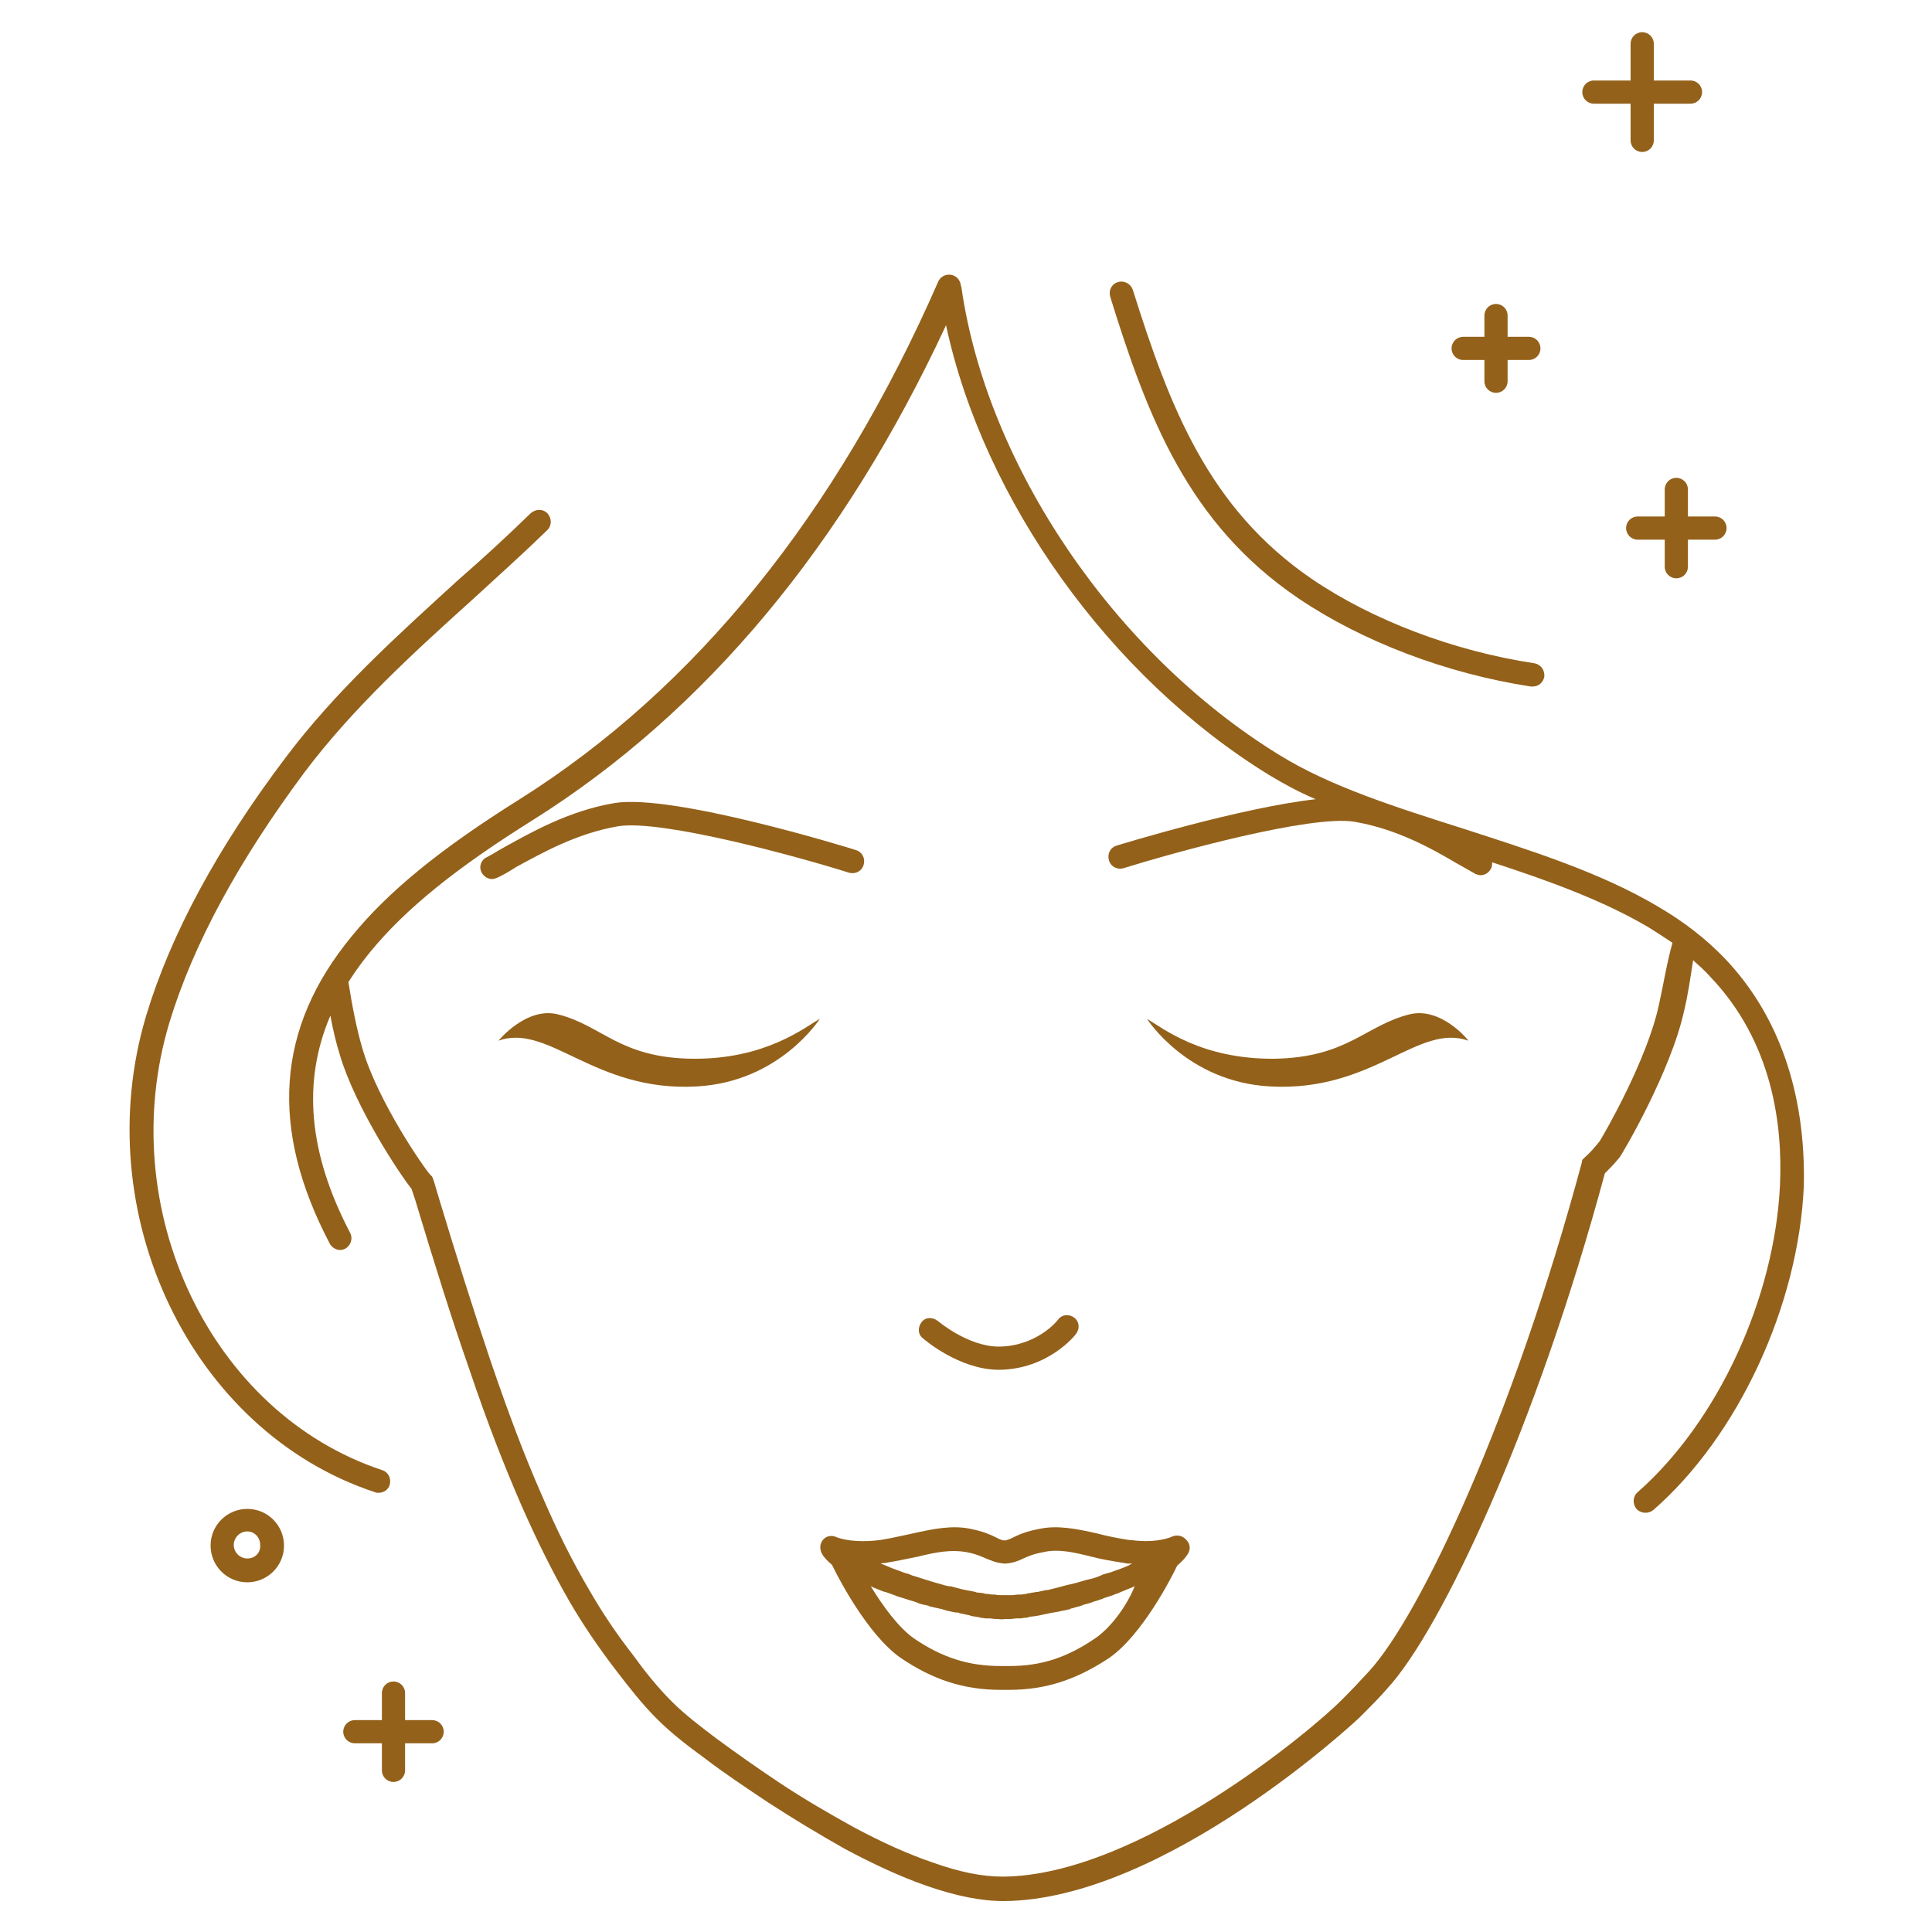 <?xml version="1.0" encoding="utf-8"?>
<!-- Generator: Adobe Illustrator 24.0.0, SVG Export Plug-In . SVG Version: 6.00 Build 0)  -->
<svg version="1.1" id="Layer_1" xmlns="http://www.w3.org/2000/svg" xmlns:xlink="http://www.w3.org/1999/xlink" x="0px" y="0px"
	 viewBox="0 0 300 300" style="enable-background:new 0 0 300 300;" xml:space="preserve">
<style type="text/css">
	.st0{fill:#94611A;}
</style>
<g>
	<path class="st0" d="M267.8,148.8c-2.9-3-6.2-5.6-10.3-8c-8.9-5.3-19.7-8.7-30.2-12.1c-10.7-3.4-20.8-6.6-28.7-11.5
		c-25.5-15.7-45.3-44.8-49.3-72.5c0-0.1-0.1-0.3-0.1-0.4c-0.1-0.6-0.4-1.2-1.1-1.5c-0.9-0.4-2,0-2.4,0.9
		c-15.8,36.1-37.7,63.2-65,80.4c-12.3,7.7-20.4,14.3-26.1,21.3c-11.7,14.2-12.8,29.8-3.4,47.7c0.3,0.6,1,1,1.6,1
		c0.3,0,0.6-0.1,0.8-0.2c0.9-0.5,1.2-1.6,0.8-2.4c-6.5-12.4-7.5-23.5-3.1-33.8c0.4,2.2,0.9,4.3,1.5,6.2c2.4,8,9.1,18.2,11.1,20.7
		c0.2,0.6,0.4,1.2,0.6,1.8l0.3,1c2.6,8.6,5.2,17,8.1,25.3c2.8,8.3,5.4,14.9,8,20.9c2.5,5.7,5,10.7,7.6,15.2
		c2.1,3.6,4.5,7.1,7.1,10.5c2,2.6,4,5.2,6.4,7.6c2.3,2.3,4.8,4.2,7.4,6.1c3,2.3,6.3,4.5,9.9,6.9c4,2.6,8,5,11.9,7.2
		c4.5,2.4,8.6,4.3,12.6,5.7c4.6,1.6,8.5,2.4,12.1,2.4c25-0.2,54.9-28.2,55.2-28.5l0.6-0.6c1.2-1.2,2.5-2.5,3.8-4
		c8.3-9.1,23-40.2,33.7-79.9c0.7-0.7,1.5-1.5,2.3-2.5c0.4-0.5,7.9-13.2,10-22.7c0.6-2.5,1-5.2,1.4-7.9c0.9,0.8,1.8,1.6,2.6,2.5
		c9.8,10.2,11.3,23.2,10.9,32.3c-0.8,17.7-9.7,36.9-22.1,47.8c-0.8,0.7-0.8,1.8-0.2,2.6c0.4,0.4,0.9,0.6,1.4,0.6
		c0.4,0,0.8-0.1,1.2-0.4c13.2-11.5,22.6-31.8,23.4-50.4C280.4,169.7,276.2,157.6,267.8,148.8z M257.6,156
		c-1.8,8.5-8.5,20.1-9.2,21.2c-0.8,1-1.5,1.8-2.3,2.5l-0.4,0.4l-0.1,0.5c-10.6,39.4-24.9,70-33,78.9c-1.3,1.4-2.5,2.7-3.7,3.9
		l-0.6,0.6c-4.1,4.2-31.4,27.3-52.6,27.4c-3.2,0-6.7-0.7-10.9-2.2c-3.8-1.3-7.8-3.1-12.1-5.4c-3.8-2.1-7.8-4.4-11.7-7
		c-3.6-2.4-6.7-4.6-9.7-6.8c-2.5-1.9-4.9-3.7-7-5.8c-2.2-2.2-4.2-4.7-6-7.2c-2.5-3.2-4.8-6.6-6.8-10.1c-2.6-4.4-5-9.2-7.4-14.8
		c-2.6-5.9-5.1-12.5-7.9-20.7c-2.8-8.3-5.4-16.6-8-25.2l-0.3-1c-0.2-0.7-0.4-1.4-0.6-2l-0.2-0.5l-0.3-0.3
		c-0.8-0.8-8.1-11.3-10.5-19.5c-0.9-3-1.6-6.6-2.2-10.4c1-1.6,2.1-3.1,3.4-4.7c5.5-6.7,13.3-13,25.3-20.5
		c26.7-16.8,48.2-42.6,64.1-76.8c5.8,27.1,25.4,54.6,50.1,69.8c2.3,1.4,4.7,2.7,7.3,3.8c-11.6,1.3-29.9,6.9-30.9,7.2
		c-1,0.3-1.5,1.3-1.2,2.3c0.3,1,1.3,1.5,2.3,1.2c7.7-2.4,29-8.3,35.8-7.2c6.5,1.1,11.9,4.1,15.8,6.4c1.1,0.6,2.1,1.2,3,1.7
		c0.3,0.1,0.5,0.2,0.8,0.2c0.7,0,1.3-0.4,1.6-1c0.2-0.3,0.2-0.7,0.2-1c8.6,2.8,17.2,5.9,24.3,10.1c1.3,0.8,2.5,1.6,3.7,2.4
		C258.8,149.6,258.3,152.9,257.6,156z"/>
	<path class="st0" d="M58.2,231.7c0.2,0.1,0.4,0.1,0.6,0.1c0.8,0,1.5-0.5,1.7-1.2c0.3-1-0.2-2-1.1-2.3
		c-26.7-8.8-41.8-40.6-33.1-69.5c3.7-12.2,10.8-25.2,21-38.9c7.6-10.1,17.2-18.8,26.4-27.1c3.7-3.4,7.6-6.9,11.3-10.5
		c0.7-0.7,0.7-1.8,0-2.6c-0.7-0.7-1.8-0.7-2.6,0c-3.7,3.6-7.5,7.1-11.3,10.4c-9.3,8.5-19,17.2-26.8,27.6
		c-10.5,13.9-17.8,27.4-21.6,40C13.5,188.4,29.7,222.3,58.2,231.7z"/>
	<path class="st0" d="M201.6,92.9c9.9,6.7,23,11.7,36.1,13.7c0.1,0,0.2,0,0.3,0c0.9,0,1.6-0.6,1.8-1.5c0.1-1-0.5-1.9-1.5-2.1
		c-12.6-1.9-25.2-6.7-34.6-13.1c-16.1-11-22.1-26.8-27.8-44.9c-0.3-0.9-1.3-1.5-2.3-1.2c-1,0.3-1.5,1.3-1.2,2.3
		C178.2,64.8,184.5,81.3,201.6,92.9z"/>
	<path class="st0" d="M107.6,164.4c-11.4-0.1-14.1-5.2-21-6.9c-4.9-1.2-9.2,4.1-9.2,4.1c7.8-2.8,14.9,8,30.8,7.1
		c12.9-0.7,19.1-10.5,19.1-10.5C125,159.5,118.9,164.5,107.6,164.4z"/>
	<path class="st0" d="M218.9,157.5c-6.9,1.7-9.6,6.7-21,6.9c-11.4,0.1-17.4-4.8-19.8-6.2c0,0,6.2,9.8,19.1,10.5
		c16,0.9,23-9.9,30.8-7.1C228.1,161.6,223.8,156.3,218.9,157.5z"/>
	<path class="st0" d="M155.1,212.7c0,0,0.1,0,0.1,0c7.6-0.1,11.8-5.4,11.9-5.6c0.6-0.8,0.5-1.9-0.3-2.5c-0.8-0.6-1.9-0.5-2.5,0.3
		c-0.1,0.2-3.3,4.1-9.1,4.2c0,0,0,0-0.1,0c-4.8,0-9.5-4-9.5-4c-0.8-0.6-1.9-0.6-2.5,0.2c-0.6,0.8-0.6,1.9,0.2,2.5
		C143.5,208,149,212.7,155.1,212.7z"/>
	<path class="st0" d="M262.1,76c0-1-0.8-1.8-1.8-1.8c-1,0-1.8,0.8-1.8,1.8v4.2h-4.2c-1,0-1.8,0.8-1.8,1.8c0,1,0.8,1.8,1.8,1.8h4.2
		v4.2c0,1,0.8,1.8,1.8,1.8c1,0,1.8-0.8,1.8-1.8v-4.2h4.2c1,0,1.8-0.8,1.8-1.8c0-1-0.8-1.8-1.8-1.8h-4.2V76z"/>
	<path class="st0" d="M67.1,267.1h-4.2v-4.2c0-1-0.8-1.8-1.8-1.8c-1,0-1.8,0.8-1.8,1.8v4.2h-4.2c-1,0-1.8,0.8-1.8,1.8
		c0,1,0.8,1.8,1.8,1.8h4.2v4.2c0,1,0.8,1.8,1.8,1.8c1,0,1.8-0.8,1.8-1.8v-4.2h4.2c1,0,1.8-0.8,1.8-1.8
		C68.9,267.9,68.1,267.1,67.1,267.1z"/>
	<path class="st0" d="M247.5,16.1h5.7v5.7c0,1,0.8,1.8,1.8,1.8c1,0,1.8-0.8,1.8-1.8v-5.7h5.7c1,0,1.8-0.8,1.8-1.8
		c0-1-0.8-1.8-1.8-1.8h-5.7V6.8c0-1-0.8-1.8-1.8-1.8c-1,0-1.8,0.8-1.8,1.8v5.7h-5.7c-1,0-1.8,0.8-1.8,1.8
		C245.7,15.3,246.5,16.1,247.5,16.1z"/>
	<path class="st0" d="M227.2,55.9h3.3v3.3c0,1,0.8,1.8,1.8,1.8c1,0,1.8-0.8,1.8-1.8v-3.3h3.3c1,0,1.8-0.8,1.8-1.8
		c0-1-0.8-1.8-1.8-1.8h-3.3V49c0-1-0.8-1.8-1.8-1.8c-1,0-1.8,0.8-1.8,1.8v3.3h-3.3c-1,0-1.8,0.8-1.8,1.8
		C225.4,55.1,226.2,55.9,227.2,55.9z"/>
	<path class="st0" d="M38.4,234.3c-3.1,0-5.7,2.5-5.7,5.7c0,3.1,2.5,5.7,5.7,5.7c3.1,0,5.7-2.5,5.7-5.7
		C44.1,236.9,41.6,234.3,38.4,234.3z M38.4,242c-1.1,0-2.1-0.9-2.1-2.1c0-1.1,0.9-2.1,2.1-2.1c1.1,0,2,0.9,2,2.1
		C40.5,241.1,39.6,242,38.4,242z"/>
	<path class="st0" d="M96,128.3c6.8-1.1,28.2,4.8,35.8,7.2c1,0.3,2-0.2,2.3-1.2c0.3-1-0.2-2-1.2-2.3c-1.2-0.4-28.5-8.8-37.5-7.3
		c-7.1,1.2-13,4.6-17,6.8c-1.1,0.6-2,1.2-2.8,1.6c-0.9,0.4-1.3,1.5-0.8,2.4c0.3,0.6,1,1,1.6,1c0.3,0,0.5-0.1,0.8-0.2
		c0.9-0.4,1.9-1,3-1.7C84.1,132.5,89.5,129.4,96,128.3z"/>
	<path class="st0" d="M182,238.6c0,0-1.4,0.7-4.1,0.7c-0.9,0-1.8-0.1-2.8-0.2c-1.8-0.3-3.3-0.6-4.8-1c-3.1-0.7-6.1-1.3-8.9-0.7
		c-2.1,0.4-3.2,0.9-4,1.3c-0.6,0.3-0.9,0.4-1.3,0.5c-0.6,0-0.9-0.2-1.5-0.5c-0.8-0.4-1.9-0.9-3.9-1.3c-2.8-0.6-5.8,0-8.9,0.7
		c-1.5,0.3-3.1,0.7-4.9,1c-2.8,0.4-5.4,0.2-7-0.4c-0.2-0.1-0.5-0.2-0.8-0.2c-0.6,0-1.2,0.3-1.5,0.9c-0.3,0.5-0.3,1.2,0,1.8
		c0.3,0.6,0.9,1.2,1.6,1.8c0.9,1.9,5.5,10.8,10.6,14.4c5,3.4,9.8,5,15.6,5l0.6,0l0.7,0c5.7,0,10.5-1.6,15.6-5
		c5.1-3.6,9.6-12.4,10.5-14.3c0.7-0.6,1.3-1.2,1.7-1.9c0.4-0.7,0.3-1.5-0.3-2.1C183.6,238.4,182.7,238.3,182,238.6z M137.4,242.7
		c1.9-0.3,3.7-0.7,5.2-1c2.8-0.7,5.1-1.1,7.4-0.7c1.6,0.3,2.4,0.7,3.1,1c0.8,0.3,1.5,0.7,3,0.8c1.2-0.1,2-0.4,2.8-0.8
		c0.7-0.3,1.5-0.7,3.2-1c2.2-0.5,4.5,0,7.3,0.7c1.5,0.4,3.2,0.7,5.2,1c0.4,0.1,0.8,0.1,1.2,0.1c-0.1,0.1-0.3,0.1-0.4,0.2
		c-0.1,0.1-0.3,0.1-0.4,0.2c-0.3,0.1-0.7,0.3-1,0.4c-0.1,0-0.2,0.1-0.3,0.1c-0.5,0.2-0.9,0.3-1.4,0.5c-0.1,0-0.3,0.1-0.4,0.1
		c-0.4,0.1-0.7,0.2-1.1,0.4c-0.2,0.1-0.3,0.1-0.5,0.2c-0.3,0.1-0.7,0.2-1,0.3c-0.2,0-0.3,0.1-0.5,0.1c-1,0.3-2,0.6-3,0.8
		c-0.1,0-0.3,0.1-0.4,0.1c-0.4,0.1-0.7,0.2-1.1,0.3c-0.1,0-0.3,0.1-0.4,0.1c-0.4,0.1-0.8,0.2-1.2,0.3c-0.1,0-0.2,0-0.2,0
		c-0.5,0.1-1,0.2-1.4,0.3c-0.1,0-0.2,0-0.2,0c-0.4,0.1-0.7,0.1-1.1,0.2c-0.1,0-0.3,0-0.4,0.1c-0.3,0-0.6,0.1-0.9,0.1
		c-0.1,0-0.2,0-0.3,0c-0.4,0-0.8,0.1-1.1,0.1c-0.3,0-0.5,0-0.7,0c-0.2,0-0.5,0-0.8,0c-0.4,0-0.7,0-1.1-0.1c-0.1,0-0.2,0-0.4,0
		c-0.3,0-0.6-0.1-0.9-0.1c-0.1,0-0.3,0-0.4-0.1c-0.3,0-0.6-0.1-0.9-0.1c-0.1,0-0.3,0-0.4-0.1c-0.9-0.2-1.8-0.3-2.8-0.6
		c-0.1,0-0.3-0.1-0.4-0.1c-0.3-0.1-0.7-0.2-1-0.2c-0.2,0-0.3-0.1-0.5-0.1c-0.3-0.1-0.7-0.2-1-0.3c-0.1,0-0.3-0.1-0.4-0.1
		c-1-0.3-2-0.6-2.9-0.9c-0.1,0-0.2-0.1-0.3-0.1c-0.4-0.1-0.7-0.2-1.1-0.4c-0.1,0-0.3-0.1-0.4-0.1c-0.4-0.1-0.8-0.3-1.1-0.4
		c-0.1,0-0.2-0.1-0.3-0.1c-0.9-0.3-1.7-0.7-2.5-1C136.6,242.8,137,242.7,137.4,242.7z M170.2,254.3c-4.5,3.1-8.5,4.4-13.5,4.4
		l-0.7,0l-0.6,0c-5,0-9.1-1.3-13.5-4.3c-2.4-1.7-4.8-5-6.7-8.1c0.1,0.1,0.3,0.1,0.4,0.2c0.2,0.1,0.3,0.1,0.5,0.2
		c0.3,0.1,0.7,0.3,1,0.4c0.1,0,0.2,0.1,0.4,0.1c0.5,0.2,0.9,0.3,1.4,0.5c0.2,0.1,0.3,0.1,0.5,0.2c0.3,0.1,0.7,0.2,1,0.3
		c0.2,0.1,0.4,0.1,0.6,0.2c0.3,0.1,0.7,0.2,1,0.3c0.2,0.1,0.4,0.1,0.5,0.2c0.5,0.2,1,0.3,1.5,0.4c0.1,0,0.2,0,0.2,0.1
		c0.4,0.1,0.9,0.2,1.3,0.3c0.2,0,0.3,0.1,0.5,0.1c0.4,0.1,0.7,0.2,1,0.3c0.2,0,0.3,0.1,0.5,0.1c0.4,0.1,0.8,0.2,1.2,0.2
		c0.1,0,0.2,0,0.3,0.1c0.5,0.1,1,0.2,1.4,0.3c0.1,0,0.2,0,0.3,0.1c0.4,0.1,0.7,0.1,1.1,0.2c0.1,0,0.3,0,0.4,0.1
		c0.3,0,0.6,0.1,0.9,0.1c0.1,0,0.3,0,0.4,0c0.4,0,0.8,0.1,1.2,0.1c0.5,0,0.9,0.1,1.4,0c0.2,0,0.5,0,0.7,0c0.4,0,0.8-0.1,1.2-0.1
		c0.1,0,0.3,0,0.4,0c0.3,0,0.6-0.1,0.9-0.1c0.1,0,0.3,0,0.4-0.1c0.4-0.1,0.9-0.1,1.3-0.2c0,0,0.1,0,0.1,0c0.5-0.1,0.9-0.2,1.4-0.3
		c0.2,0,0.3-0.1,0.5-0.1c0.3-0.1,0.7-0.1,1.1-0.2c0.2,0,0.4-0.1,0.5-0.1c0.5-0.1,0.9-0.2,1.4-0.3c0.1,0,0.2,0,0.2-0.1
		c0.5-0.1,1-0.3,1.5-0.4c0.2-0.1,0.4-0.1,0.5-0.2c0.4-0.1,0.7-0.2,1.1-0.3c0.2-0.1,0.4-0.1,0.5-0.2c0.5-0.1,0.9-0.3,1.3-0.4
		c0.1,0,0.2-0.1,0.2-0.1c0.5-0.2,1-0.3,1.5-0.5c0.2-0.1,0.3-0.1,0.5-0.2c0.4-0.1,0.7-0.3,1-0.4c0.2-0.1,0.3-0.1,0.5-0.2
		c0.4-0.2,0.8-0.3,1.2-0.5c0.1,0,0.1-0.1,0.2-0.1c0,0,0,0,0,0C175,249.3,172.6,252.6,170.2,254.3z"/>
</g>
</svg>
